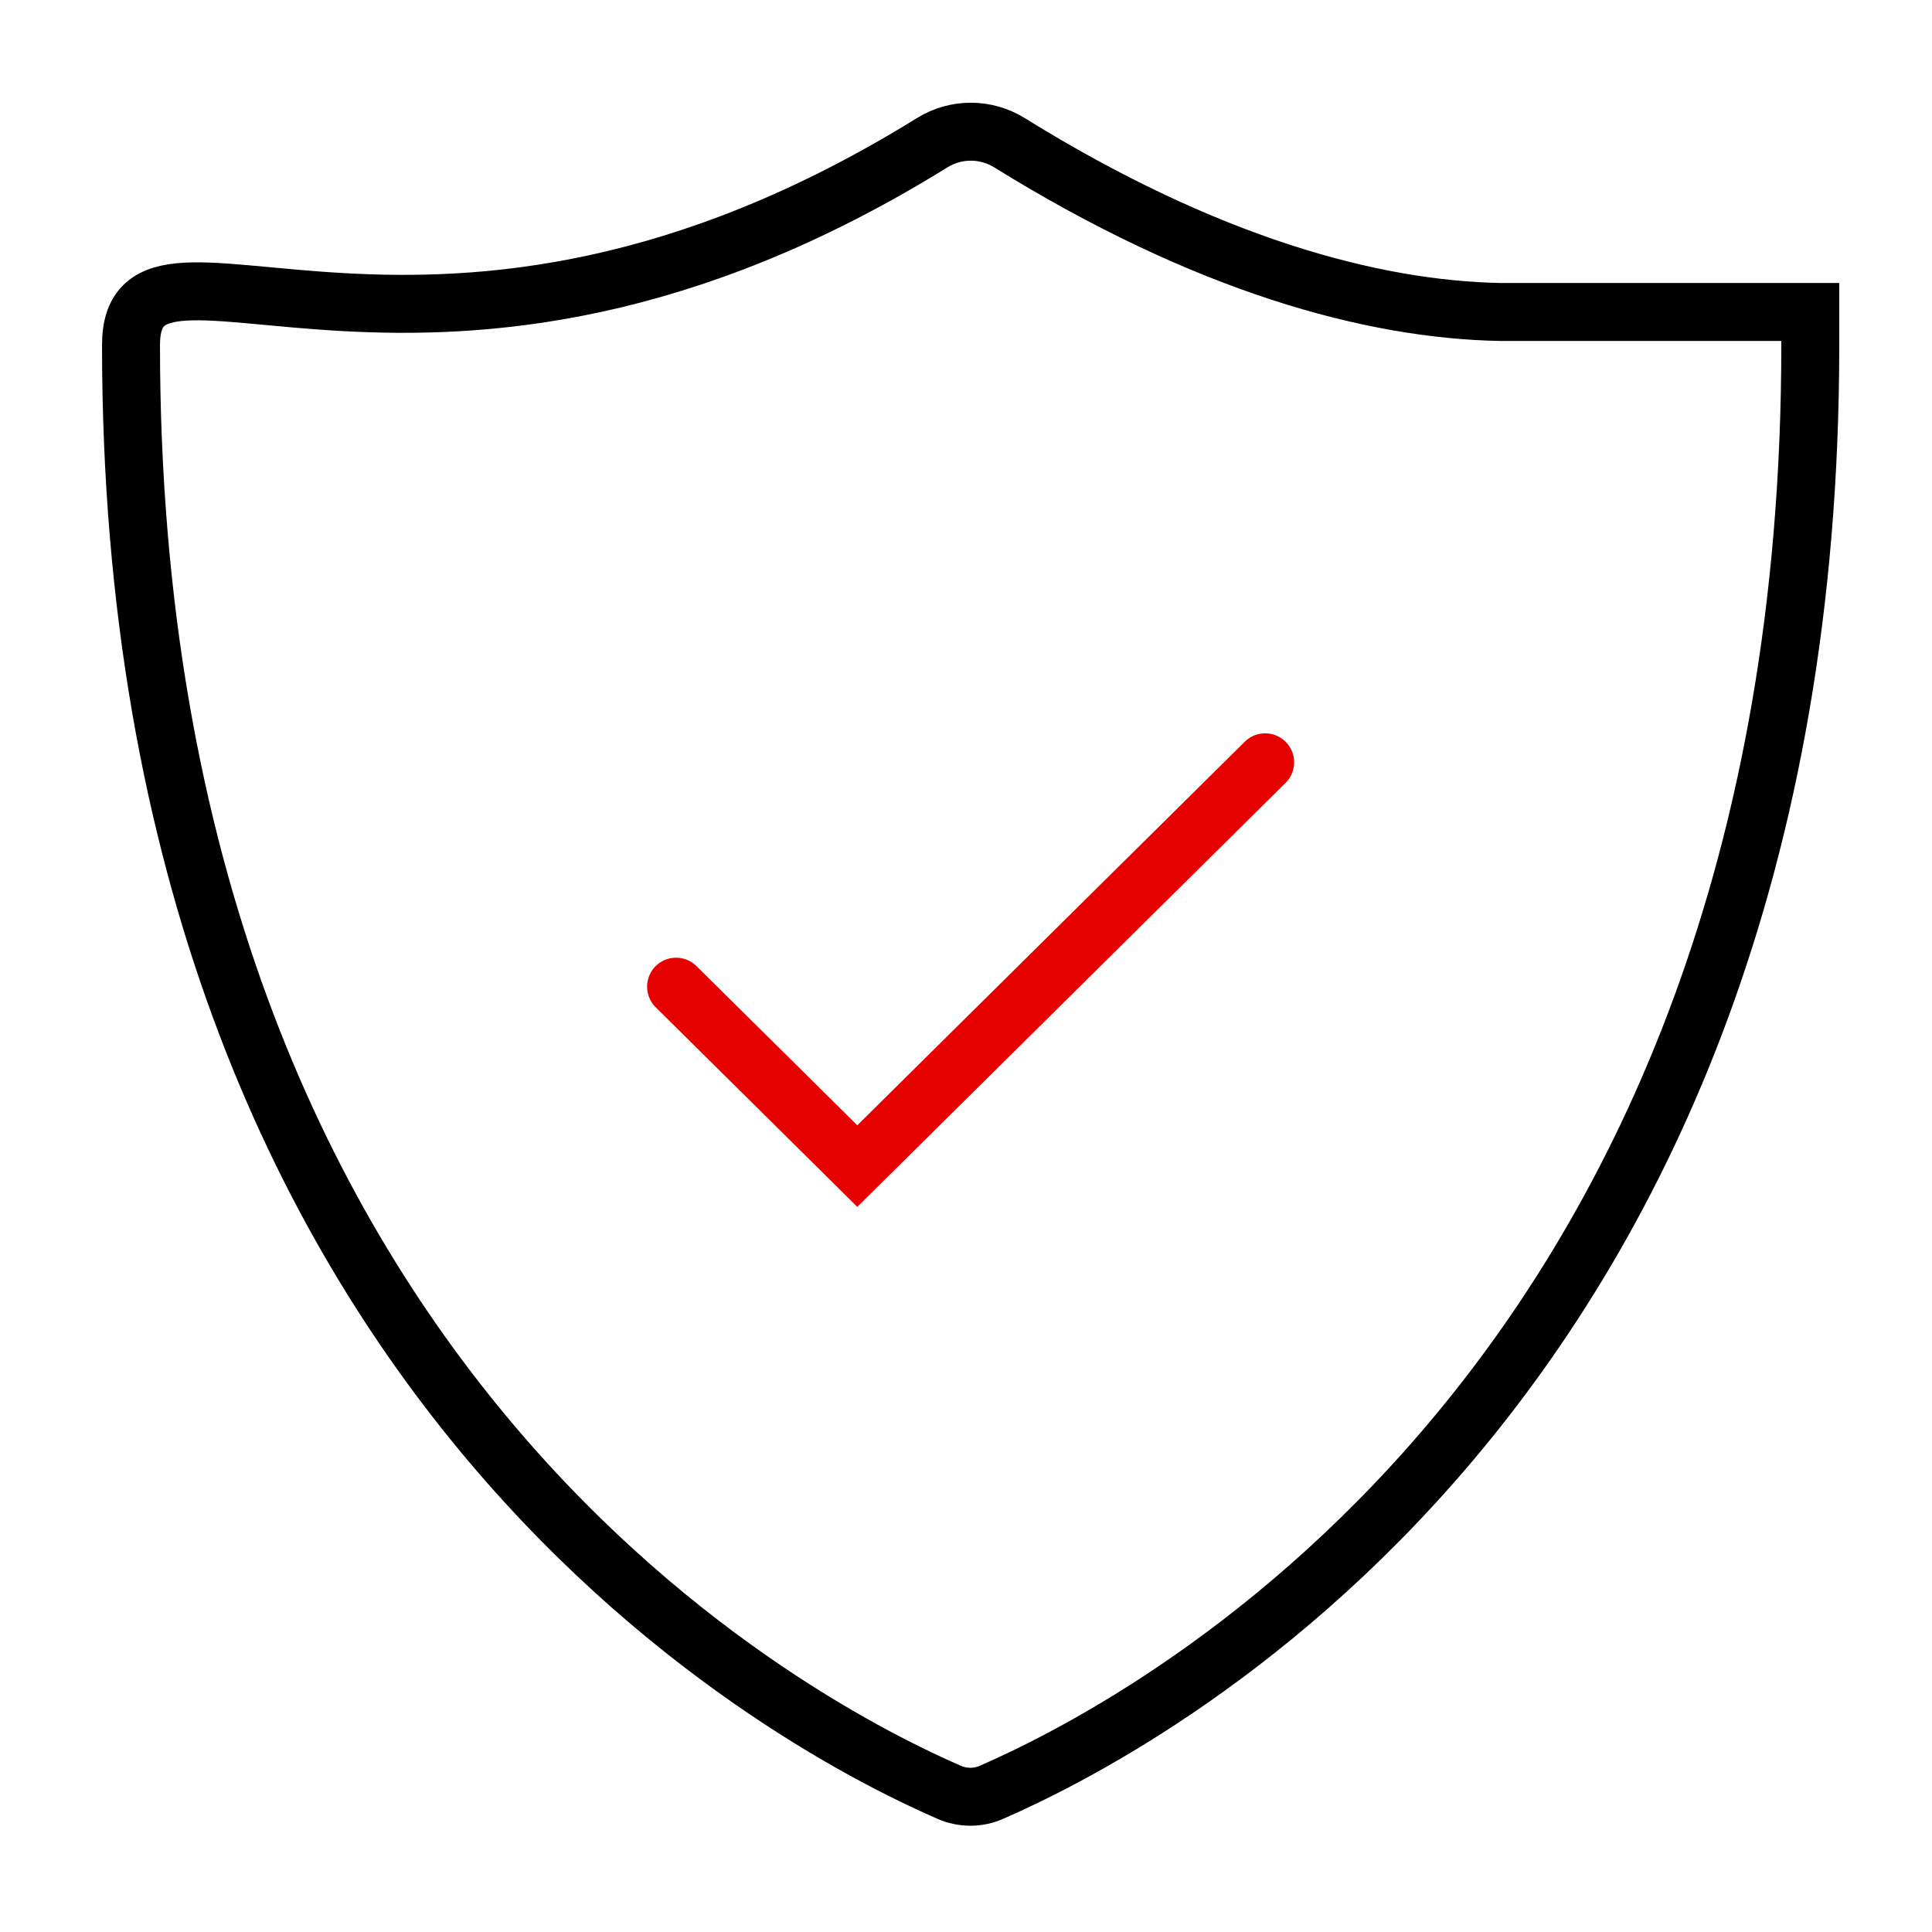 <svg width="100" height="100" viewBox="0 0 100 100" fill="none" xmlns="http://www.w3.org/2000/svg">
<path d="M93.7 17.861C93.7 72.394 58.19 89.758 51.338 92.761C50.642 93.079 49.821 93.079 49.107 92.761C42.255 89.758 6.781 72.411 6.781 17.861C6.781 9.824 22.306 23.461 48.251 7.386C49.482 6.627 51.017 6.627 52.248 7.386C62.419 13.693 71.002 16.024 77.658 16.148H93.7V17.861Z" stroke="black" stroke-width="3" stroke-linecap="round"/>
<path d="M65.484 39.457L44.374 60.356L34.994 51.07" stroke="#E60000" stroke-width="3" stroke-miterlimit="10" stroke-linecap="round"/>
</svg>
